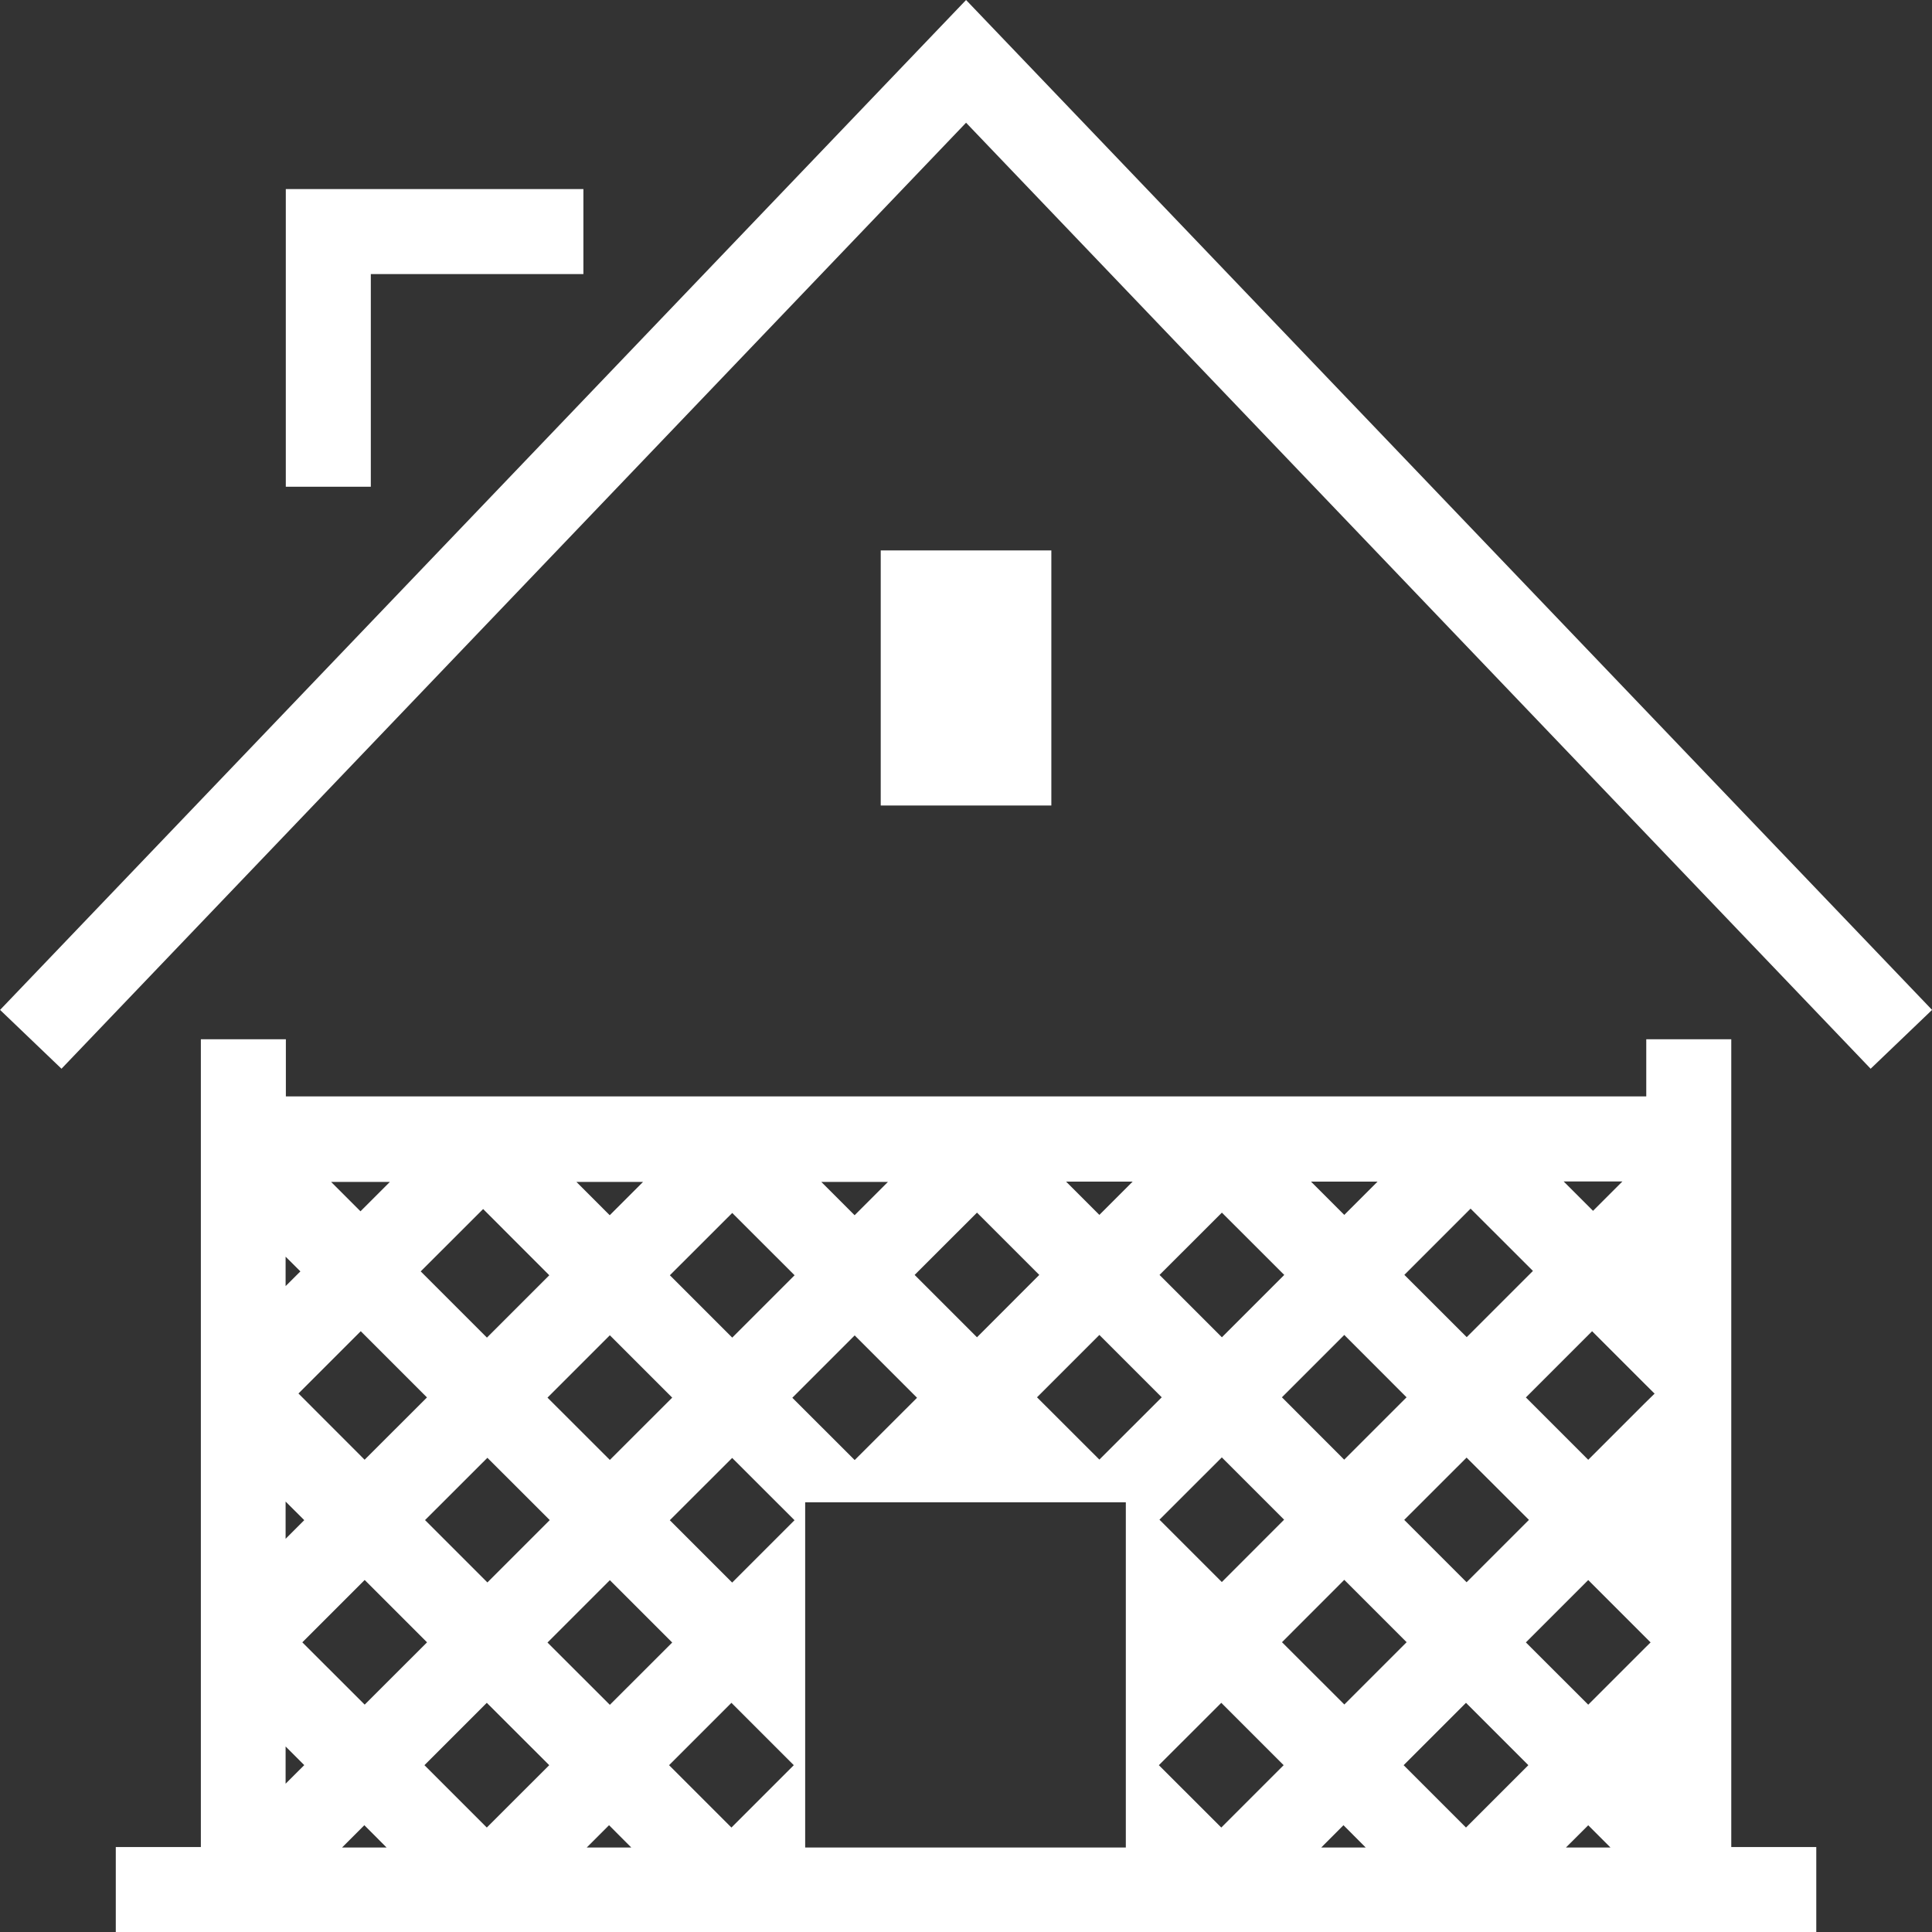 <?xml version="1.0" encoding="UTF-8"?> <svg xmlns="http://www.w3.org/2000/svg" width="29" height="29.001" viewBox="0 0 29 29.001"><rect x="0" y="0" width="29" height="29.001" fill="#333333" stroke="none"/><g id="グループ_80" data-name="グループ 80" transform="translate(-3842.277 -953.285)"><path id="パス_85" data-name="パス 85" d="M3856.778,953.285l-14.5,15.159.922.883,13.578-14.2,13.578,14.2.922-.883Z" fill="#fff"></path><path id="パス_86" data-name="パス 86" d="M3850.276,959.008h3.191v-1.276H3849V962.2h1.276Z" transform="translate(-2.433 -1.609)" fill="#fff"></path><rect id="長方形_21" data-name="長方形 21" width="2.561" height="3.829" transform="translate(3855.497 961.547)" fill="#fff"></rect><path id="パス_87" data-name="パス 87" d="M3869.249,989.857V977.732h-1.276v.857h-20.42v-.857h-1.276v12.125H3845v1.276h25.525v-1.276Zm-1.634-9.991-.441.441-.441-.441Zm-2.279.408.936.935-.994.994-.936-.935Zm-3.734,3.734.935.935-.935.936-.936-.936Zm-1.838.033-.936-.935.936-.936.936.936Zm2.74-.935.936-.936.935.936-.936.936Zm.936,2.74.936.936-.935.935-.936-.935Zm.9-.9.936-.935.936.935-.936.936Zm-.4-5.078-.5.5-.5-.5Zm-2.337.466.936.935-.936.936-.936-.936Zm-1.339-.466-.5.5-.5-.5Zm-2.337.466.935.935-.935.936-.936-.936Zm-8.255,6.45-.936.935-.936-.935.936-.936Zm-1.93-3.735.935-.935.994.994-.936.935Zm1.9,1.9.936-.935.936.935-.936.936Zm1.838-1.838.936-.936.936.936-.936.935Zm.936,2.74.936.936-.936.935-.936-.935Zm.9-.9.936-.935.936.935-.936.936Zm1.839-1.838.936-.936.936.936-.936.935Zm1.435-3.24-.5.5-.5-.5Zm-2.337.466.936.935-.936.936-.936-.936Zm-1.339-.466-.5.5-.5-.5Zm-2.4.407.993.994-.936.936-.994-.994Zm-1.4-.407-.441.441-.441-.441Zm-1.565,1.122.222.221-.222.221Zm0,3.676.28.279-.28.28Zm0,4.235v-.559l.28.28Zm.847.958.335-.335.334.335Zm2.173-.3-.936-.936.936-.936.937.936Zm1.5.3.335-.335.334.335Zm2.172-.3-.936-.936.936-.936.936.936Zm5.92.3h-4.813v-5.182h4.813v5.182Zm1.433-.3-.937-.936.937-.936.936.936Zm1.5.3.334-.335.334.335Zm2.173-.3-.936-.936.936-.936.936.936Zm1.5.3.335-.334.334.334Zm1.191-3-.856.856-.936-.935.936-.936.856.856.08.08Zm0-3.676-.856.856-.936-.936.994-.994.8.8.138.137Z" transform="translate(-0.985 -8.847)" fill="#fff"></path></g></svg> 